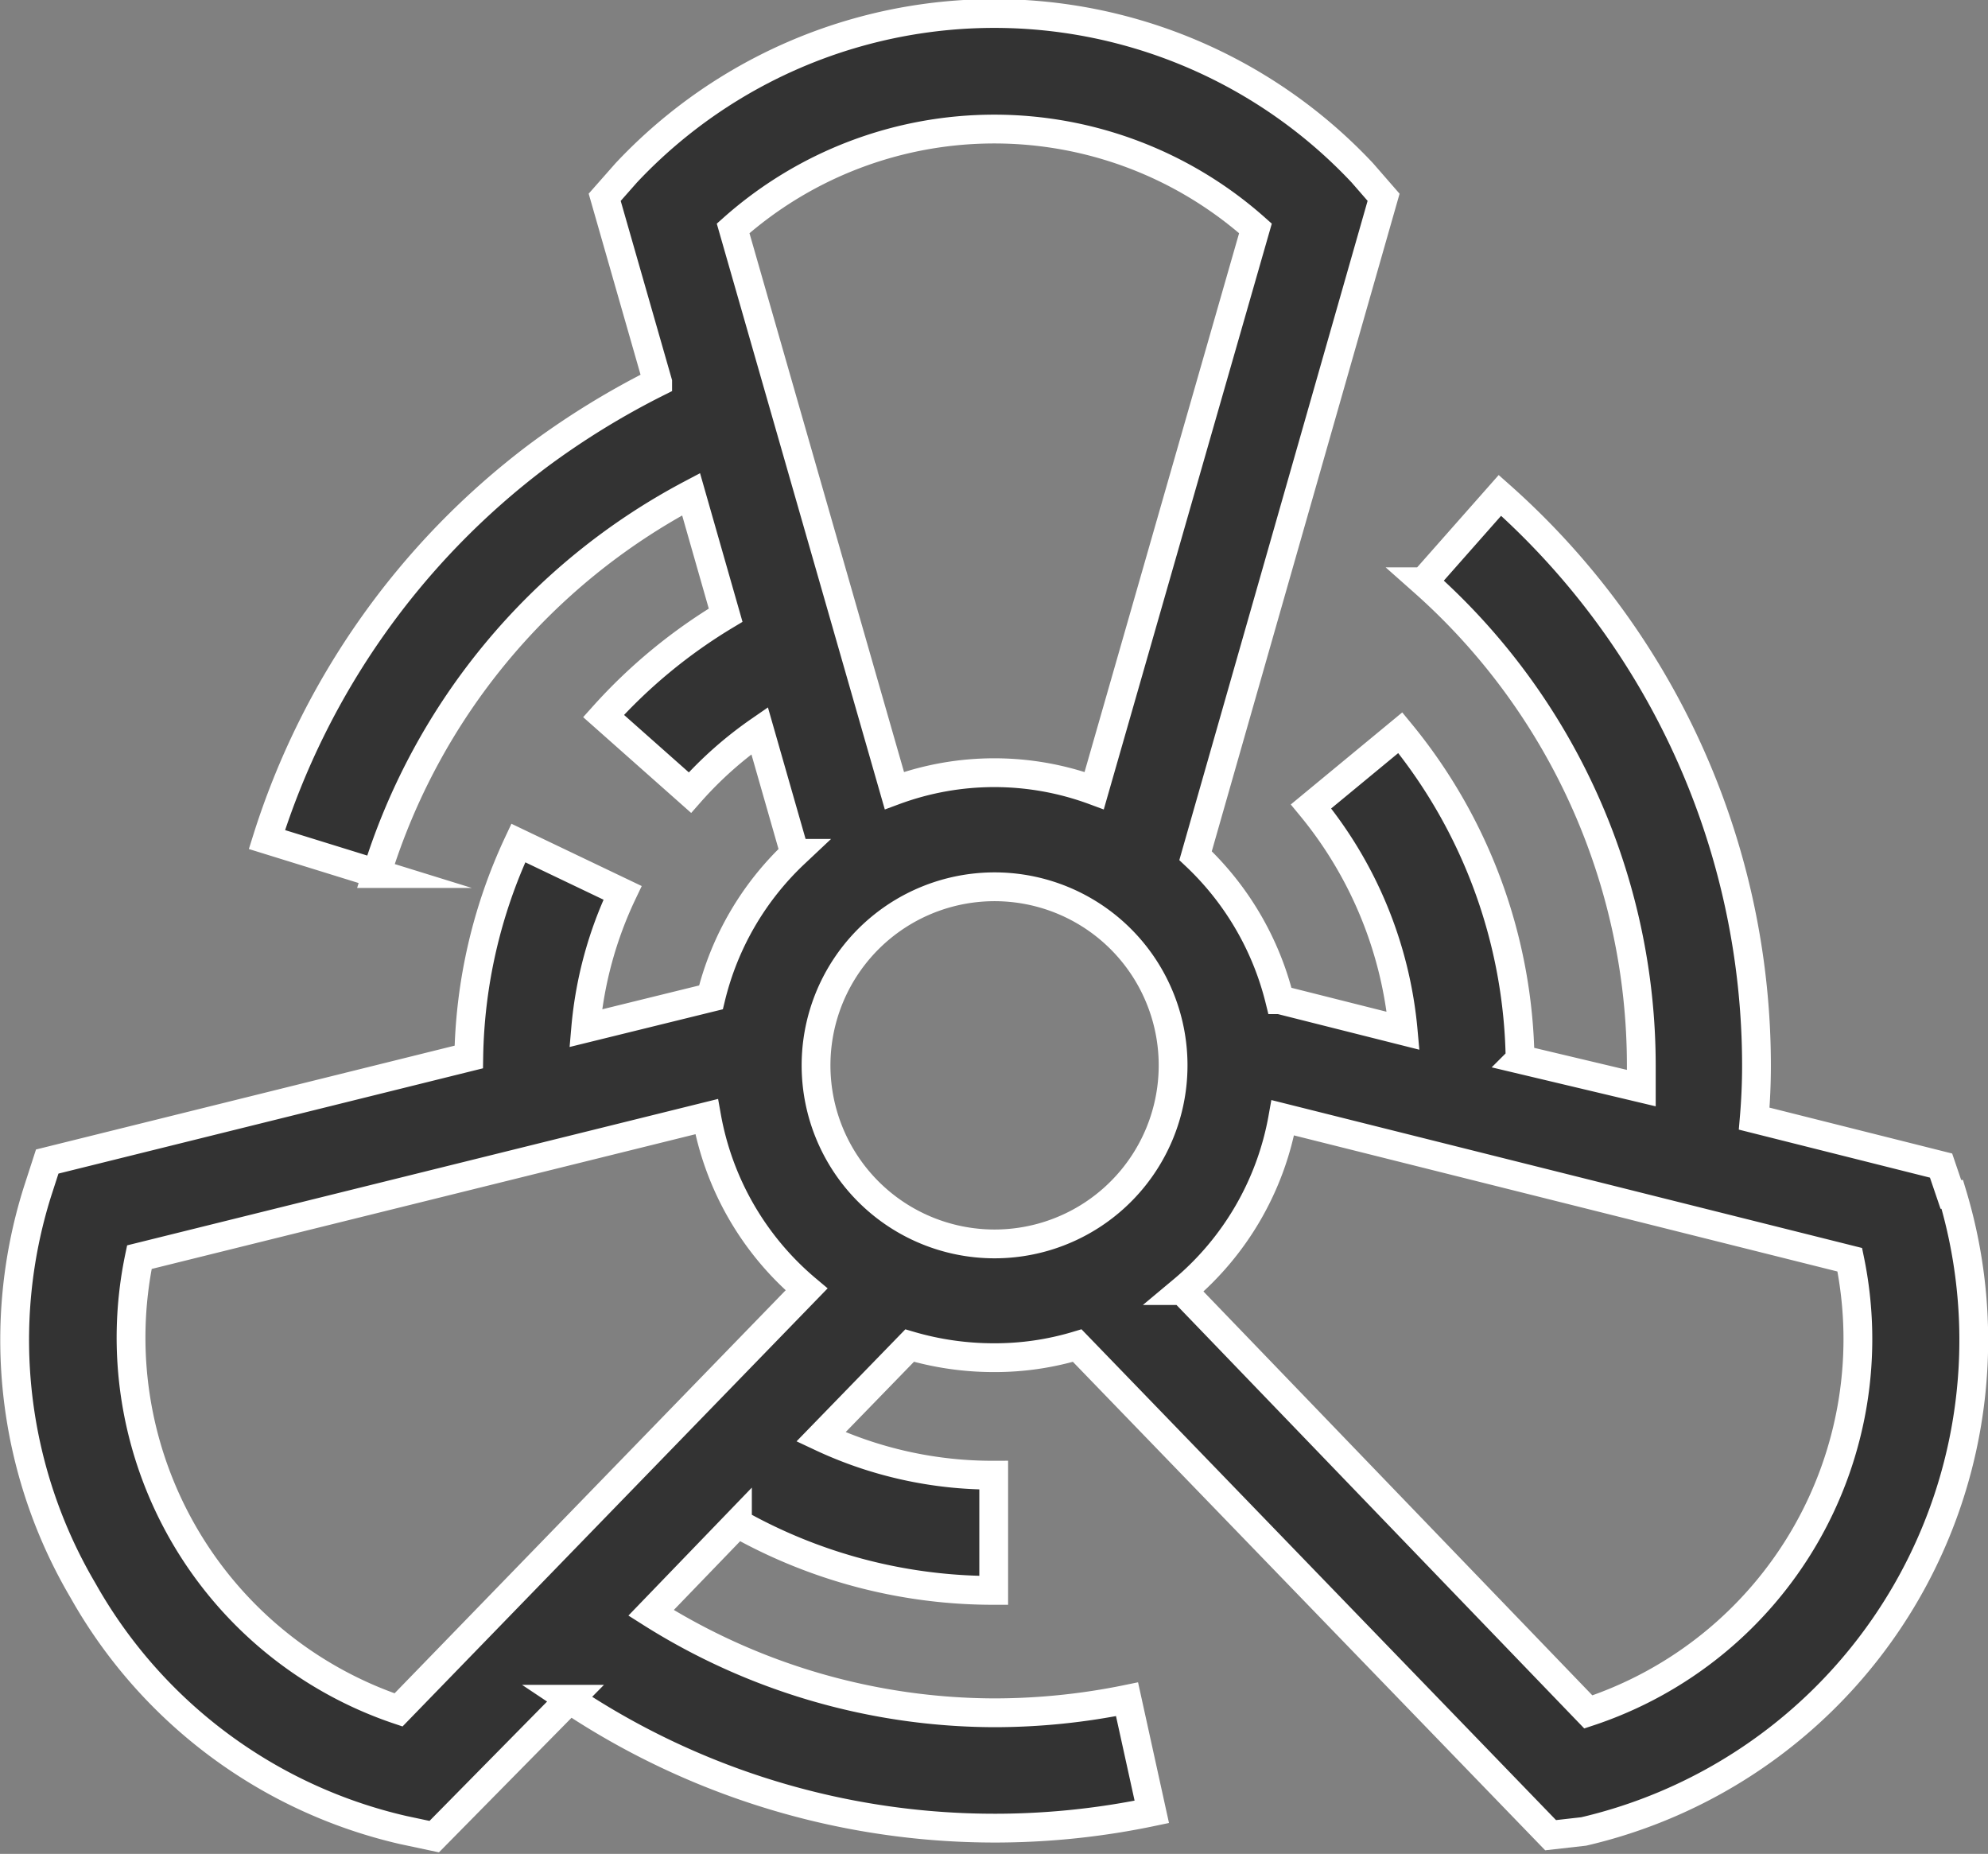 <svg xmlns="http://www.w3.org/2000/svg" viewBox="0 0 69.04 64.37"><rect x="0" y="0" width="69.04" height="64.37" fill="#808080" stroke="none"/><g data-name="Calque 2"><path fill="#333" stroke="#fff" stroke-miterlimit="10" d="M67.75 41.47l-.34-1-6.49-1.63Q61 37.91 61 37a26.46 26.46 0 00-8.91-19.8l-2.65 3A22.45 22.45 0 0157 37c0 .26 0 .52 0 .78l-4.21-1a18.26 18.26 0 00-4.16-11.34L45.53 28a14.26 14.26 0 013.2 7.79l-4.29-1.08a10.24 10.24 0 00-2.92-5l6.53-22.86-.74-.85a17.53 17.53 0 00-25.56 0l-.75.85 1.84 6.42a27.86 27.86 0 00-4.15 2.55 26.69 26.69 0 00-9.42 13.33l3.81 1.18A22.36 22.36 0 0124 17.16l1.2 4.2a18.44 18.44 0 00-4.24 3.5l3 2.66a13.32 13.32 0 012.42-2.15l1.22 4.26a10.16 10.16 0 00-2.91 5l-4.35 1.07a13.69 13.69 0 011.28-4.7L18 29.27a18.17 18.17 0 00-1.72 7.43L1.64 40.33l-.34 1.05a17.13 17.13 0 001.58 13.84A17.17 17.17 0 0014 63.54l1.08.23 4.7-4.77A26.6 26.6 0 0040 62.91L39.14 59a23 23 0 01-4.61.47A22.43 22.43 0 0122.61 56l3-3.11a18.11 18.11 0 008.9 2.33v-4a14 14 0 01-6-1.33l3.08-3.17a10.36 10.36 0 002.92.42 9.92 9.92 0 002.9-.42l16.44 17 1.15-.13a17.52 17.52 0 0012.8-22.12zm-26.68 3.34a10.13 10.13 0 003.48-6l19.69 4.93a13.63 13.63 0 01-9.08 15.7zM25.46 7.93a13.65 13.65 0 0118.14 0L38 27.45a10 10 0 00-6.94 0zM13.84 59.37a13.64 13.64 0 01-9-15.72l19.7-4.88a10.17 10.17 0 003.47 6zM28.34 37a6.2 6.2 0 116.19 6.19A6.2 6.2 0 0128.34 37z" data-name="Calque 1"/></g></svg>